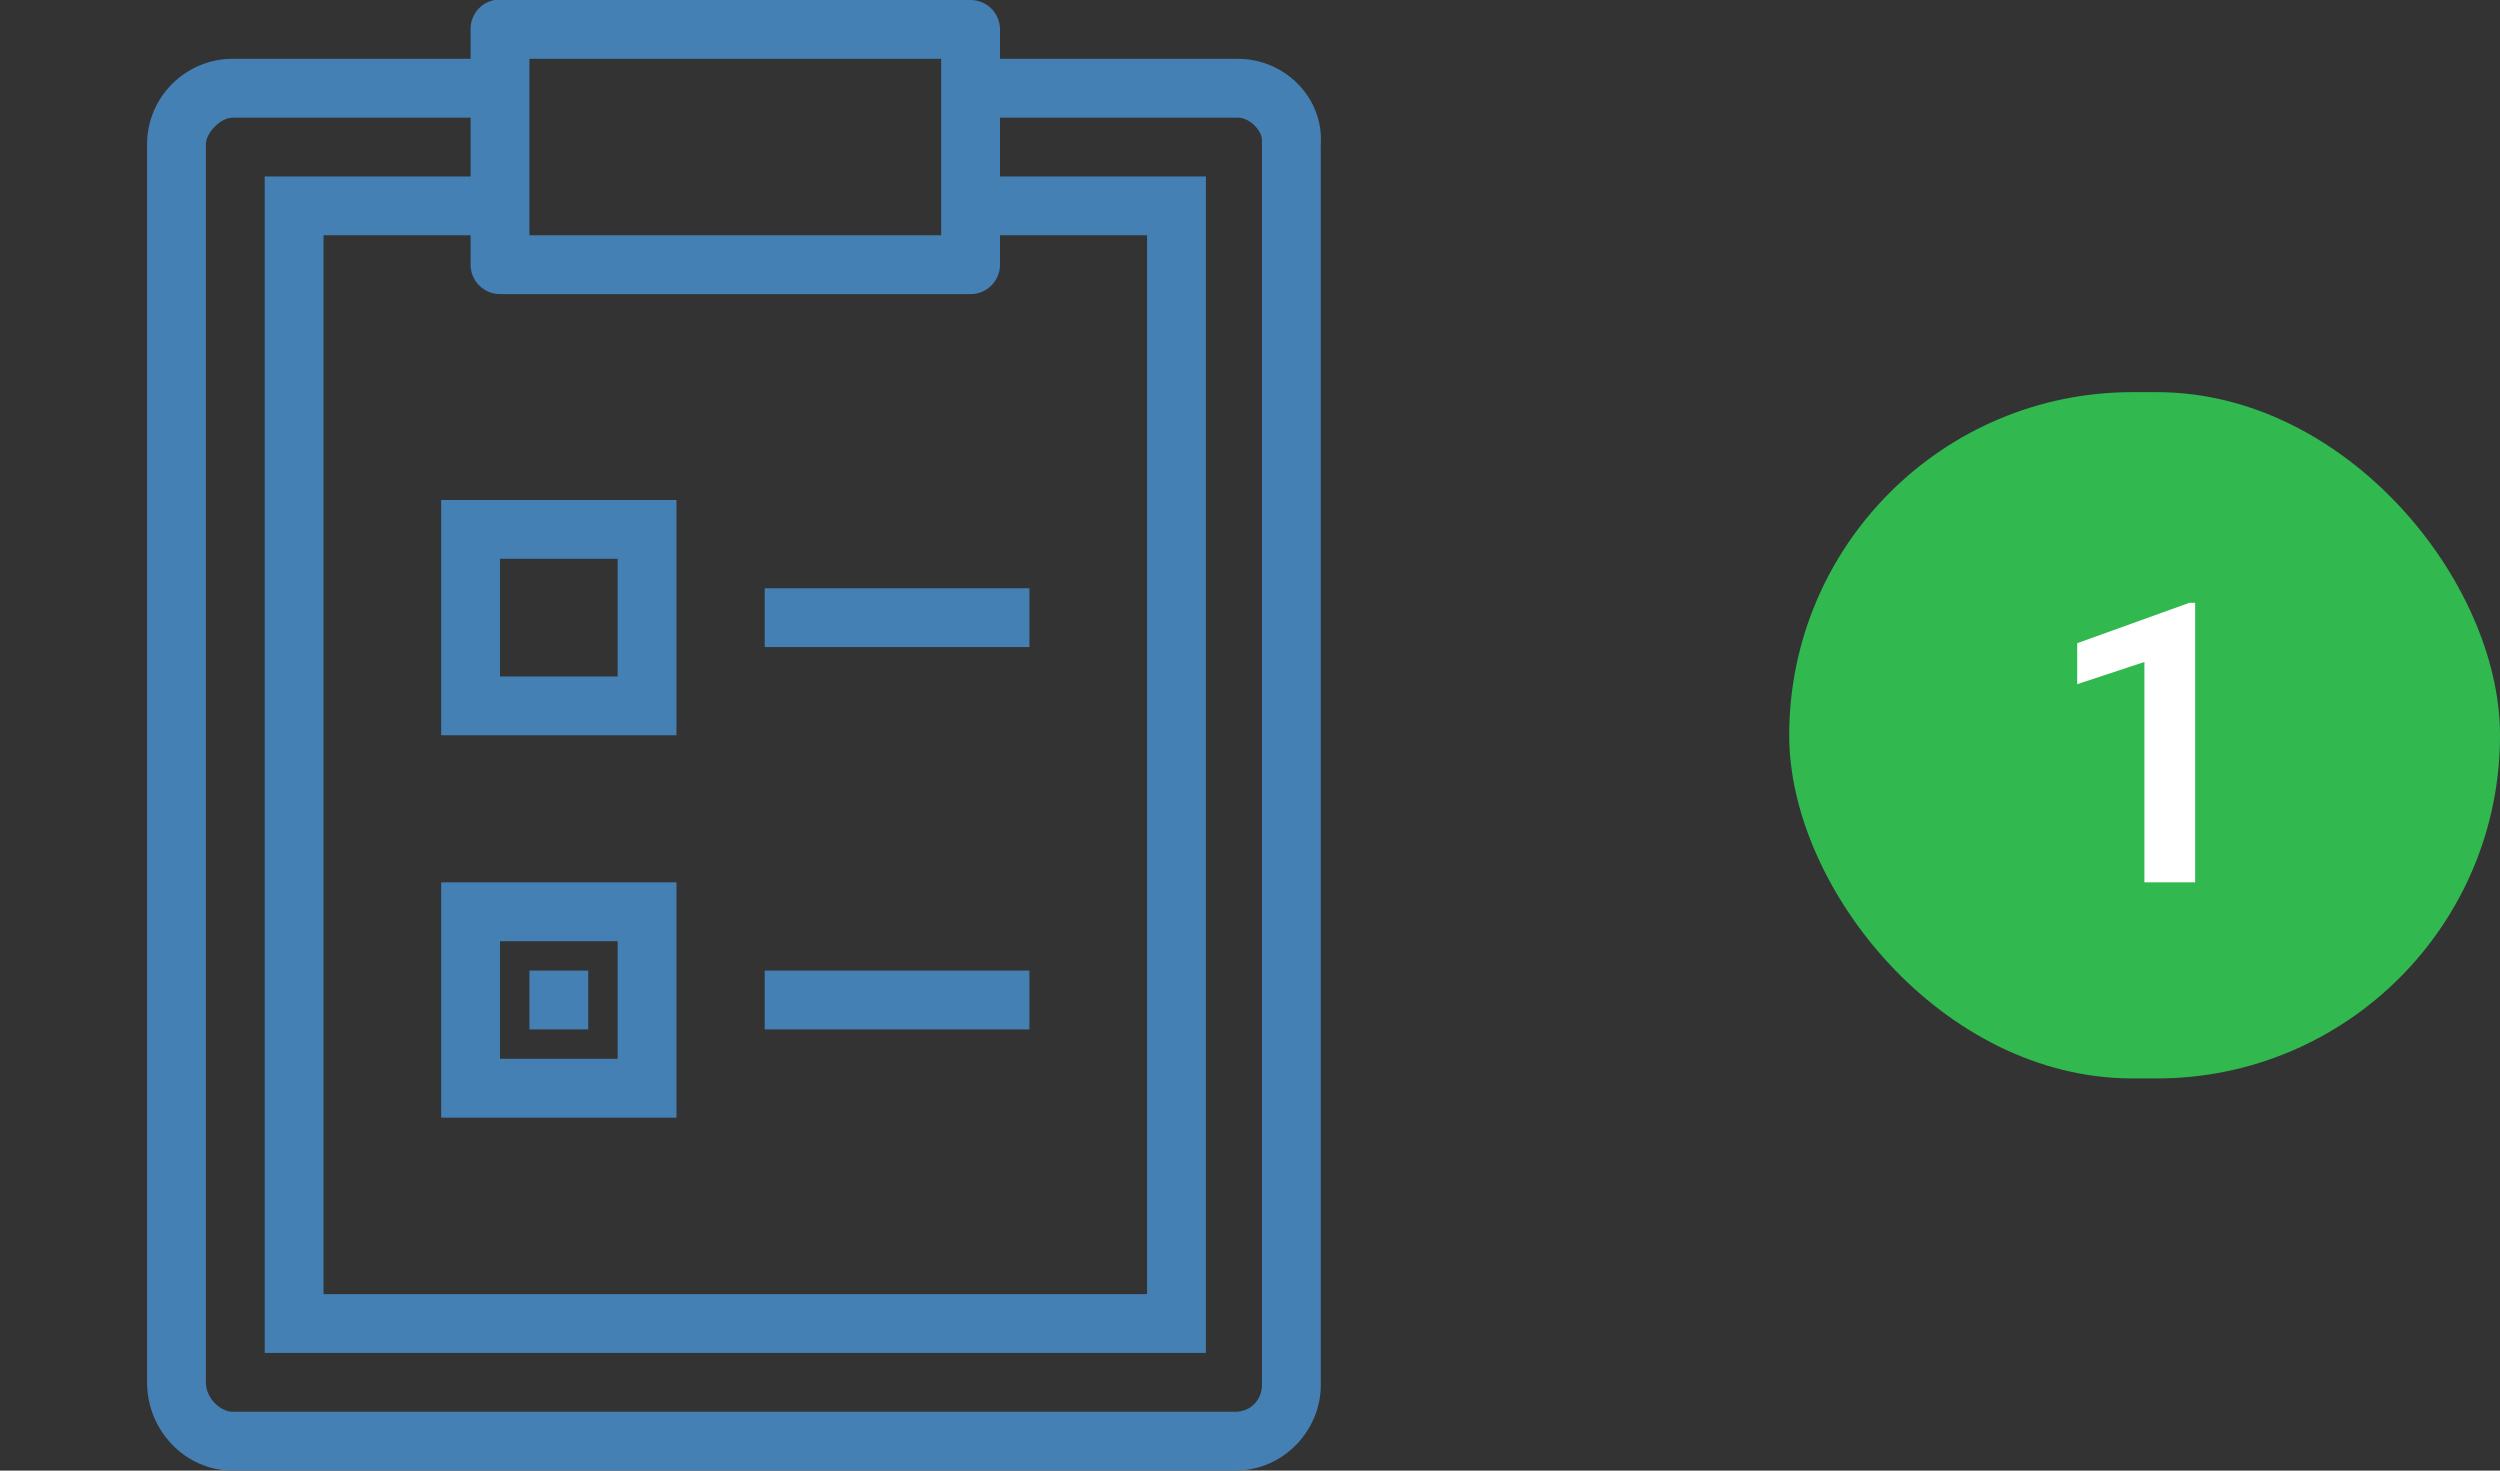 <svg width="102" height="60" viewBox="0 0 102 60" fill="none" xmlns="http://www.w3.org/2000/svg">
<rect x="0" y="0" width="102" height="60" fill="#333333" stroke="none"/>
<path d="M20.175 0C19.603 0.108 19.191 0.614 19.2 1.2V2.4H9.488C7.566 2.4 6 3.966 6 5.888V56.4C6 58.373 7.566 60 9.488 60H50.4C52.373 60 53.888 58.355 53.888 56.513V6C53.892 5.963 53.883 5.925 53.888 5.888C54.009 3.961 52.392 2.4 50.513 2.4H40.8V1.2C40.8 0.539 40.261 0 39.6 0H20.4C20.363 0 20.325 0 20.288 0C20.25 0 20.212 0 20.175 0ZM21.6 2.4H38.4V9.6H21.6V2.4ZM9.488 4.8H19.2V7.2H10.8V55.2H49.2V7.2H40.8V4.8H50.513C50.991 4.8 51.53 5.353 51.487 5.775C51.487 5.812 51.487 5.85 51.487 5.888V56.513C51.487 57.07 51.066 57.6 50.4 57.6H9.488C9.009 57.6 8.4 57.066 8.4 56.4V5.888C8.4 5.409 9.009 4.8 9.488 4.8ZM13.2 9.6H19.2V10.8C19.2 11.461 19.739 12 20.4 12H39.6C40.261 12 40.8 11.461 40.8 10.8V9.6H46.8V52.8H13.2V9.6ZM18 20.4V30H27.6V20.4H18ZM20.4 22.8H25.2V27.6H20.4V22.8ZM31.2 24V26.4H42V24H31.2ZM18 36V45.6H27.6V36H18ZM20.4 38.4H25.2V43.2H20.4V38.4ZM21.6 39.6V42H24V39.6H21.6ZM31.2 39.6V42H42V39.6H31.2Z" fill="#4580B4"/>
<rect x="73" y="16" width="29" height="28" rx="14" fill="#31B950"/>
<path d="M89.562 24.594V36H87.492V27.008L84.75 27.914V26.242L89.328 24.594H89.562Z" fill="white"/>
</svg>
